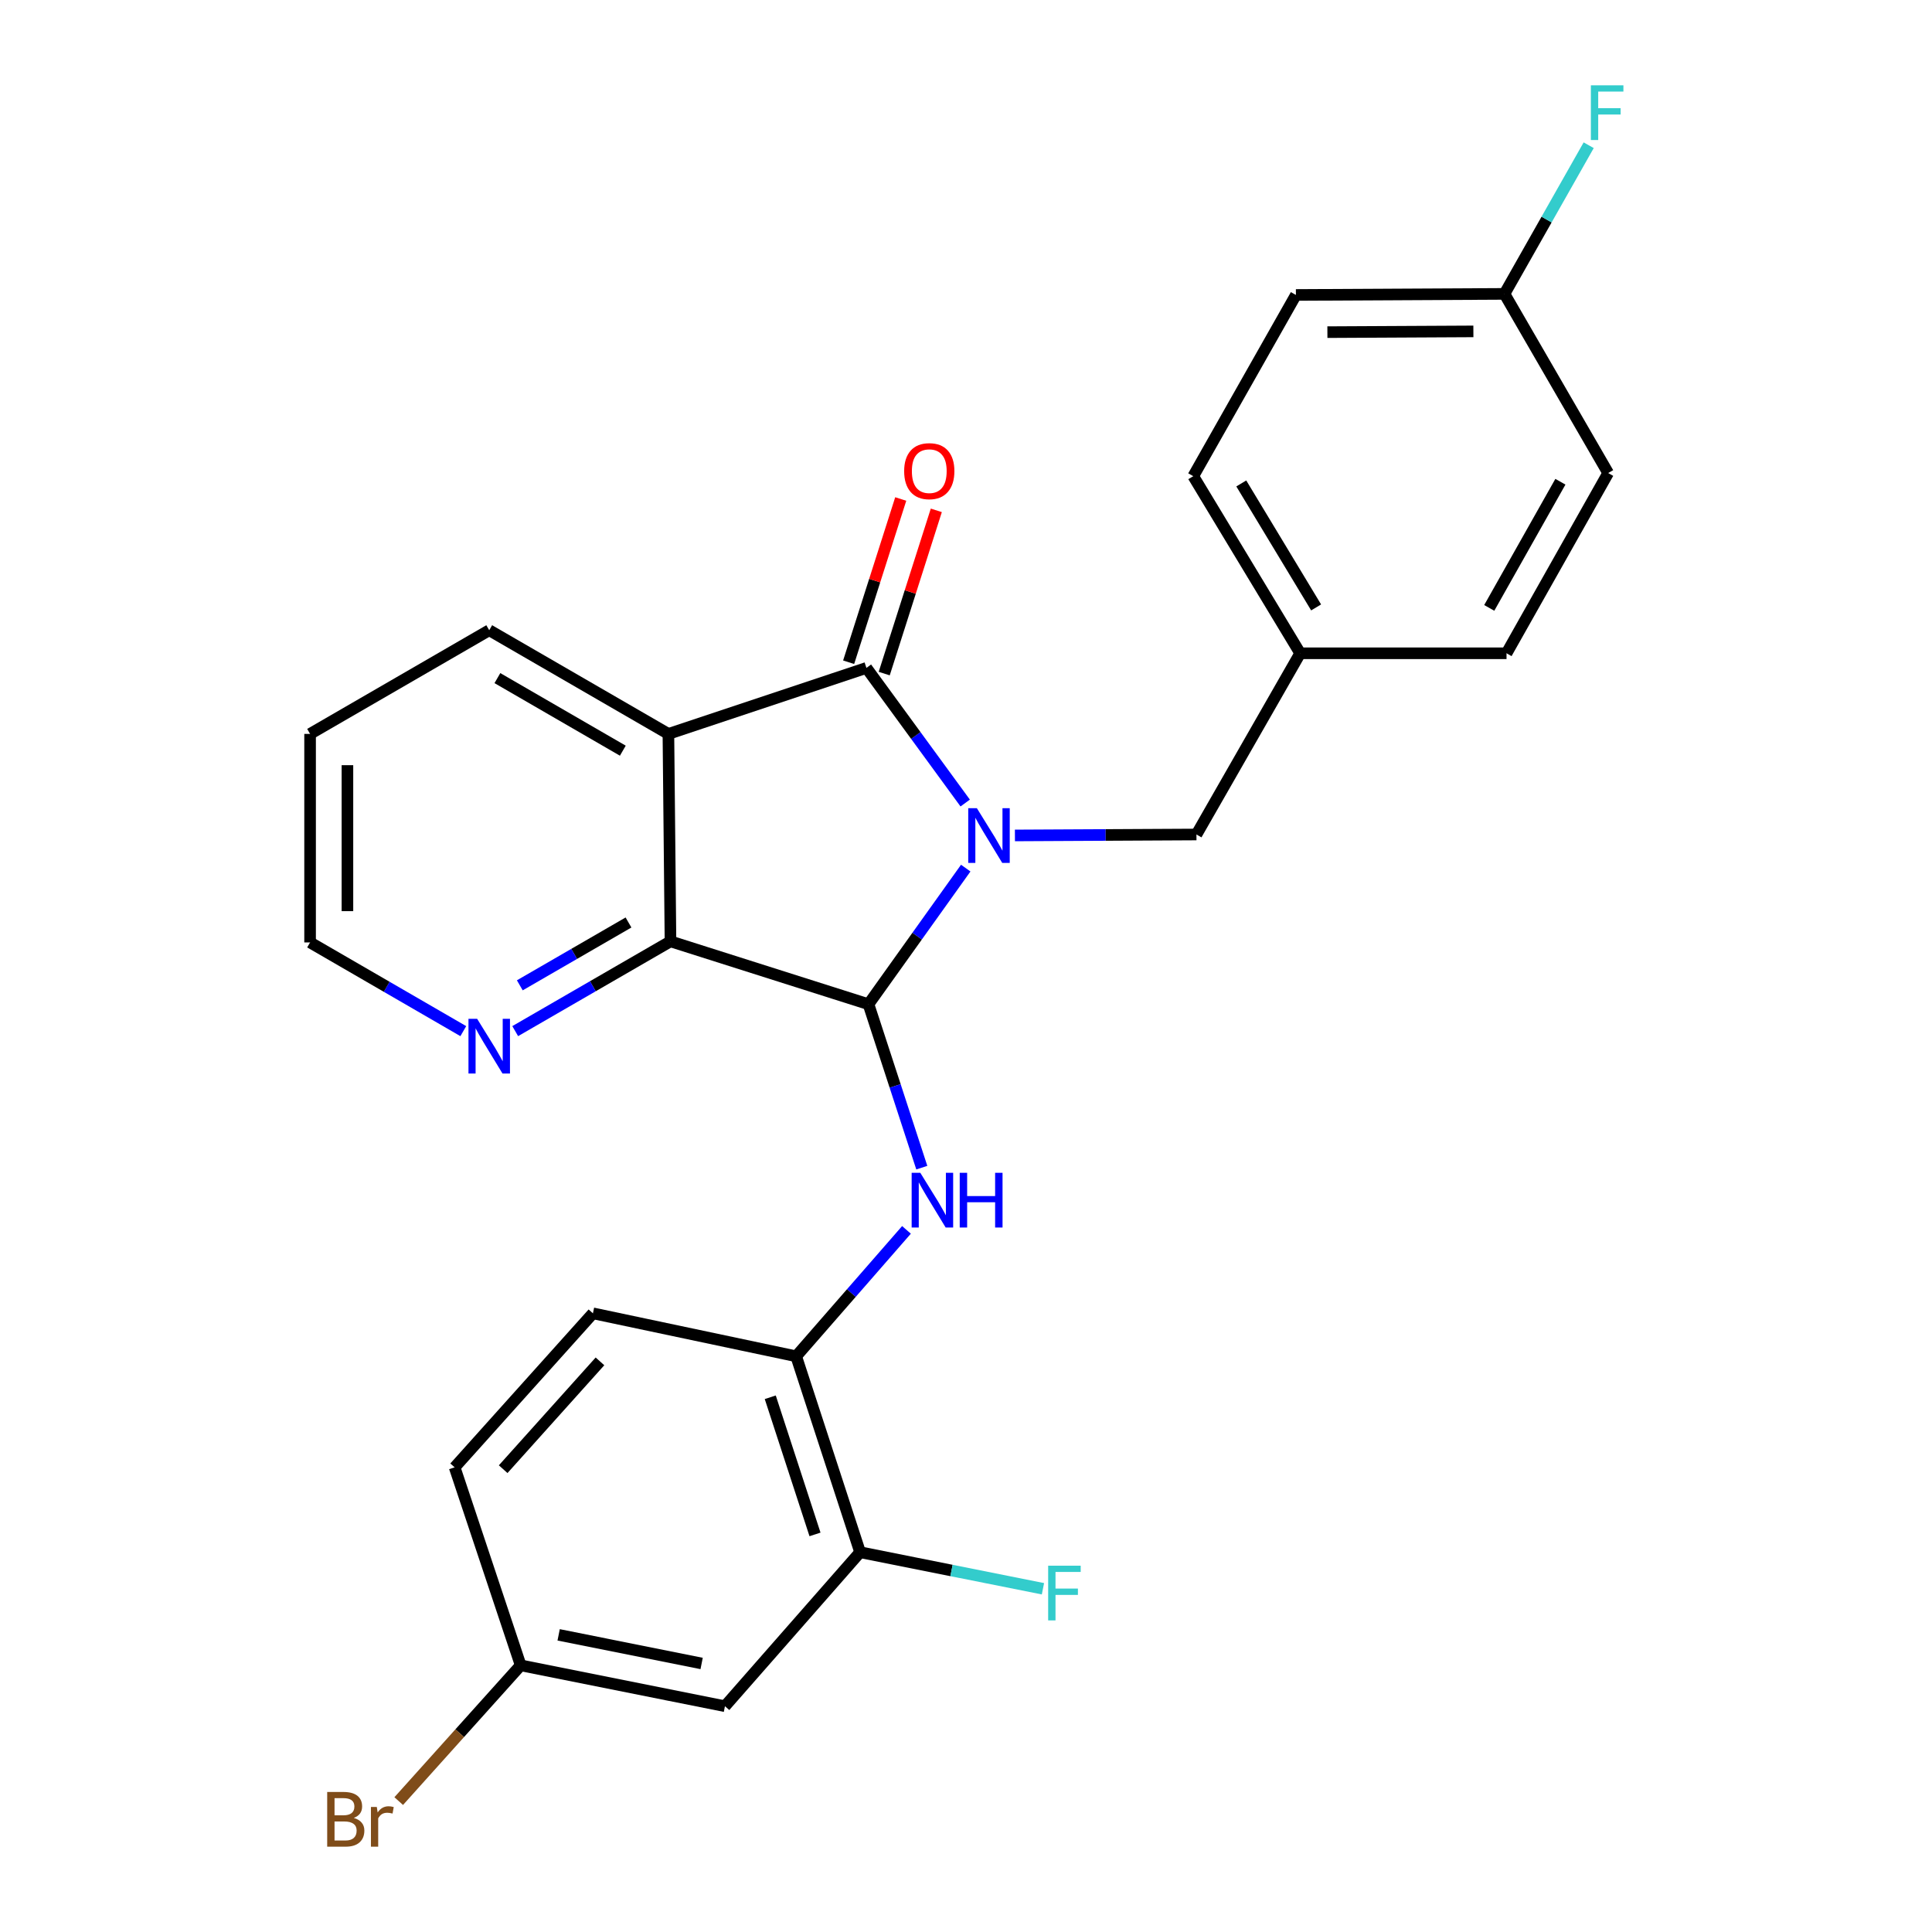 <?xml version='1.0' encoding='iso-8859-1'?>
<svg version='1.1' baseProfile='full'
              xmlns='http://www.w3.org/2000/svg'
                      xmlns:rdkit='http://www.rdkit.org/xml'
                      xmlns:xlink='http://www.w3.org/1999/xlink'
                  xml:space='preserve'
width='1000px' height='1000px' viewBox='0 0 1000 1000'>
<!-- END OF HEADER -->
<rect style='opacity:1.0;fill:#FFFFFF;stroke:none' width='1000' height='1000' x='0' y='0'> </rect>
<path class='bond-0' d='M 499.863,449.335 L 474.694,484.558' style='fill:none;fill-rule:evenodd;stroke:#0000FF;stroke-width:6px;stroke-linecap:butt;stroke-linejoin:miter;stroke-opacity:1' />
<path class='bond-0' d='M 474.694,484.558 L 449.525,519.782' style='fill:none;fill-rule:evenodd;stroke:#000000;stroke-width:6px;stroke-linecap:butt;stroke-linejoin:miter;stroke-opacity:1' />
<path class='bond-1' d='M 499.583,415.646 L 474.022,380.678' style='fill:none;fill-rule:evenodd;stroke:#0000FF;stroke-width:6px;stroke-linecap:butt;stroke-linejoin:miter;stroke-opacity:1' />
<path class='bond-1' d='M 474.022,380.678 L 448.461,345.71' style='fill:none;fill-rule:evenodd;stroke:#000000;stroke-width:6px;stroke-linecap:butt;stroke-linejoin:miter;stroke-opacity:1' />
<path class='bond-6' d='M 525.323,432.423 L 572.301,432.179' style='fill:none;fill-rule:evenodd;stroke:#0000FF;stroke-width:6px;stroke-linecap:butt;stroke-linejoin:miter;stroke-opacity:1' />
<path class='bond-6' d='M 572.301,432.179 L 619.279,431.935' style='fill:none;fill-rule:evenodd;stroke:#000000;stroke-width:6px;stroke-linecap:butt;stroke-linejoin:miter;stroke-opacity:1' />
<path class='bond-3' d='M 449.525,519.782 L 347.04,487.242' style='fill:none;fill-rule:evenodd;stroke:#000000;stroke-width:6px;stroke-linecap:butt;stroke-linejoin:miter;stroke-opacity:1' />
<path class='bond-4' d='M 449.525,519.782 L 463.323,562.079' style='fill:none;fill-rule:evenodd;stroke:#000000;stroke-width:6px;stroke-linecap:butt;stroke-linejoin:miter;stroke-opacity:1' />
<path class='bond-4' d='M 463.323,562.079 L 477.122,604.376' style='fill:none;fill-rule:evenodd;stroke:#0000FF;stroke-width:6px;stroke-linecap:butt;stroke-linejoin:miter;stroke-opacity:1' />
<path class='bond-2' d='M 448.461,345.71 L 345.966,379.871' style='fill:none;fill-rule:evenodd;stroke:#000000;stroke-width:6px;stroke-linecap:butt;stroke-linejoin:miter;stroke-opacity:1' />
<path class='bond-10' d='M 457.669,348.648 L 471.152,306.403' style='fill:none;fill-rule:evenodd;stroke:#000000;stroke-width:6px;stroke-linecap:butt;stroke-linejoin:miter;stroke-opacity:1' />
<path class='bond-10' d='M 471.152,306.403 L 484.634,264.157' style='fill:none;fill-rule:evenodd;stroke:#FF0000;stroke-width:6px;stroke-linecap:butt;stroke-linejoin:miter;stroke-opacity:1' />
<path class='bond-10' d='M 439.254,342.771 L 452.736,300.525' style='fill:none;fill-rule:evenodd;stroke:#000000;stroke-width:6px;stroke-linecap:butt;stroke-linejoin:miter;stroke-opacity:1' />
<path class='bond-10' d='M 452.736,300.525 L 466.218,258.28' style='fill:none;fill-rule:evenodd;stroke:#FF0000;stroke-width:6px;stroke-linecap:butt;stroke-linejoin:miter;stroke-opacity:1' />
<path class='bond-15' d='M 345.966,379.871 L 253.222,326.207' style='fill:none;fill-rule:evenodd;stroke:#000000;stroke-width:6px;stroke-linecap:butt;stroke-linejoin:miter;stroke-opacity:1' />
<path class='bond-15' d='M 322.373,388.553 L 257.453,350.988' style='fill:none;fill-rule:evenodd;stroke:#000000;stroke-width:6px;stroke-linecap:butt;stroke-linejoin:miter;stroke-opacity:1' />
<path class='bond-26' d='M 345.966,379.871 L 347.04,487.242' style='fill:none;fill-rule:evenodd;stroke:#000000;stroke-width:6px;stroke-linecap:butt;stroke-linejoin:miter;stroke-opacity:1' />
<path class='bond-8' d='M 347.04,487.242 L 306.856,510.476' style='fill:none;fill-rule:evenodd;stroke:#000000;stroke-width:6px;stroke-linecap:butt;stroke-linejoin:miter;stroke-opacity:1' />
<path class='bond-8' d='M 306.856,510.476 L 266.672,533.709' style='fill:none;fill-rule:evenodd;stroke:#0000FF;stroke-width:6px;stroke-linecap:butt;stroke-linejoin:miter;stroke-opacity:1' />
<path class='bond-8' d='M 325.309,477.477 L 297.18,493.741' style='fill:none;fill-rule:evenodd;stroke:#000000;stroke-width:6px;stroke-linecap:butt;stroke-linejoin:miter;stroke-opacity:1' />
<path class='bond-8' d='M 297.18,493.741 L 269.051,510.005' style='fill:none;fill-rule:evenodd;stroke:#0000FF;stroke-width:6px;stroke-linecap:butt;stroke-linejoin:miter;stroke-opacity:1' />
<path class='bond-5' d='M 469.191,636.584 L 440.645,669.3' style='fill:none;fill-rule:evenodd;stroke:#0000FF;stroke-width:6px;stroke-linecap:butt;stroke-linejoin:miter;stroke-opacity:1' />
<path class='bond-5' d='M 440.645,669.3 L 412.098,702.016' style='fill:none;fill-rule:evenodd;stroke:#000000;stroke-width:6px;stroke-linecap:butt;stroke-linejoin:miter;stroke-opacity:1' />
<path class='bond-7' d='M 412.098,702.016 L 445.186,803.426' style='fill:none;fill-rule:evenodd;stroke:#000000;stroke-width:6px;stroke-linecap:butt;stroke-linejoin:miter;stroke-opacity:1' />
<path class='bond-7' d='M 398.684,723.223 L 421.846,794.21' style='fill:none;fill-rule:evenodd;stroke:#000000;stroke-width:6px;stroke-linecap:butt;stroke-linejoin:miter;stroke-opacity:1' />
<path class='bond-11' d='M 412.098,702.016 L 306.897,679.775' style='fill:none;fill-rule:evenodd;stroke:#000000;stroke-width:6px;stroke-linecap:butt;stroke-linejoin:miter;stroke-opacity:1' />
<path class='bond-13' d='M 619.279,431.935 L 672.976,338.138' style='fill:none;fill-rule:evenodd;stroke:#000000;stroke-width:6px;stroke-linecap:butt;stroke-linejoin:miter;stroke-opacity:1' />
<path class='bond-9' d='M 445.186,803.426 L 375.231,883.133' style='fill:none;fill-rule:evenodd;stroke:#000000;stroke-width:6px;stroke-linecap:butt;stroke-linejoin:miter;stroke-opacity:1' />
<path class='bond-14' d='M 445.186,803.426 L 492.508,812.883' style='fill:none;fill-rule:evenodd;stroke:#000000;stroke-width:6px;stroke-linecap:butt;stroke-linejoin:miter;stroke-opacity:1' />
<path class='bond-14' d='M 492.508,812.883 L 539.829,822.339' style='fill:none;fill-rule:evenodd;stroke:#33CCCC;stroke-width:6px;stroke-linecap:butt;stroke-linejoin:miter;stroke-opacity:1' />
<path class='bond-24' d='M 239.804,533.716 L 200.152,510.758' style='fill:none;fill-rule:evenodd;stroke:#0000FF;stroke-width:6px;stroke-linecap:butt;stroke-linejoin:miter;stroke-opacity:1' />
<path class='bond-24' d='M 200.152,510.758 L 160.5,487.8' style='fill:none;fill-rule:evenodd;stroke:#000000;stroke-width:6px;stroke-linecap:butt;stroke-linejoin:miter;stroke-opacity:1' />
<path class='bond-29' d='M 375.231,883.133 L 269.503,861.976' style='fill:none;fill-rule:evenodd;stroke:#000000;stroke-width:6px;stroke-linecap:butt;stroke-linejoin:miter;stroke-opacity:1' />
<path class='bond-29' d='M 363.164,861.004 L 289.155,846.195' style='fill:none;fill-rule:evenodd;stroke:#000000;stroke-width:6px;stroke-linecap:butt;stroke-linejoin:miter;stroke-opacity:1' />
<path class='bond-17' d='M 306.897,679.775 L 235.32,759.492' style='fill:none;fill-rule:evenodd;stroke:#000000;stroke-width:6px;stroke-linecap:butt;stroke-linejoin:miter;stroke-opacity:1' />
<path class='bond-17' d='M 310.544,704.647 L 260.44,760.449' style='fill:none;fill-rule:evenodd;stroke:#000000;stroke-width:6px;stroke-linecap:butt;stroke-linejoin:miter;stroke-opacity:1' />
<path class='bond-12' d='M 269.503,861.976 L 235.32,759.492' style='fill:none;fill-rule:evenodd;stroke:#000000;stroke-width:6px;stroke-linecap:butt;stroke-linejoin:miter;stroke-opacity:1' />
<path class='bond-18' d='M 269.503,861.976 L 237.938,897.11' style='fill:none;fill-rule:evenodd;stroke:#000000;stroke-width:6px;stroke-linecap:butt;stroke-linejoin:miter;stroke-opacity:1' />
<path class='bond-18' d='M 237.938,897.11 L 206.374,932.244' style='fill:none;fill-rule:evenodd;stroke:#7F4C19;stroke-width:6px;stroke-linecap:butt;stroke-linejoin:miter;stroke-opacity:1' />
<path class='bond-20' d='M 672.976,338.138 L 779.777,338.138' style='fill:none;fill-rule:evenodd;stroke:#000000;stroke-width:6px;stroke-linecap:butt;stroke-linejoin:miter;stroke-opacity:1' />
<path class='bond-21' d='M 672.976,338.138 L 617.636,246.468' style='fill:none;fill-rule:evenodd;stroke:#000000;stroke-width:6px;stroke-linecap:butt;stroke-linejoin:miter;stroke-opacity:1' />
<path class='bond-21' d='M 681.224,314.398 L 642.486,250.229' style='fill:none;fill-rule:evenodd;stroke:#000000;stroke-width:6px;stroke-linecap:butt;stroke-linejoin:miter;stroke-opacity:1' />
<path class='bond-25' d='M 253.222,326.207 L 160.5,379.871' style='fill:none;fill-rule:evenodd;stroke:#000000;stroke-width:6px;stroke-linecap:butt;stroke-linejoin:miter;stroke-opacity:1' />
<path class='bond-16' d='M 778.714,152.114 L 670.763,152.672' style='fill:none;fill-rule:evenodd;stroke:#000000;stroke-width:6px;stroke-linecap:butt;stroke-linejoin:miter;stroke-opacity:1' />
<path class='bond-16' d='M 762.621,171.528 L 687.056,171.919' style='fill:none;fill-rule:evenodd;stroke:#000000;stroke-width:6px;stroke-linecap:butt;stroke-linejoin:miter;stroke-opacity:1' />
<path class='bond-19' d='M 778.714,152.114 L 800.508,113.643' style='fill:none;fill-rule:evenodd;stroke:#000000;stroke-width:6px;stroke-linecap:butt;stroke-linejoin:miter;stroke-opacity:1' />
<path class='bond-19' d='M 800.508,113.643 L 822.303,75.172' style='fill:none;fill-rule:evenodd;stroke:#33CCCC;stroke-width:6px;stroke-linecap:butt;stroke-linejoin:miter;stroke-opacity:1' />
<path class='bond-27' d='M 778.714,152.114 L 832.389,244.847' style='fill:none;fill-rule:evenodd;stroke:#000000;stroke-width:6px;stroke-linecap:butt;stroke-linejoin:miter;stroke-opacity:1' />
<path class='bond-23' d='M 779.777,338.138 L 832.389,244.847' style='fill:none;fill-rule:evenodd;stroke:#000000;stroke-width:6px;stroke-linecap:butt;stroke-linejoin:miter;stroke-opacity:1' />
<path class='bond-23' d='M 770.831,314.649 L 807.659,249.345' style='fill:none;fill-rule:evenodd;stroke:#000000;stroke-width:6px;stroke-linecap:butt;stroke-linejoin:miter;stroke-opacity:1' />
<path class='bond-22' d='M 617.636,246.468 L 670.763,152.672' style='fill:none;fill-rule:evenodd;stroke:#000000;stroke-width:6px;stroke-linecap:butt;stroke-linejoin:miter;stroke-opacity:1' />
<path class='bond-28' d='M 160.5,487.8 L 160.5,379.871' style='fill:none;fill-rule:evenodd;stroke:#000000;stroke-width:6px;stroke-linecap:butt;stroke-linejoin:miter;stroke-opacity:1' />
<path class='bond-28' d='M 179.83,471.611 L 179.83,396.06' style='fill:none;fill-rule:evenodd;stroke:#000000;stroke-width:6px;stroke-linecap:butt;stroke-linejoin:miter;stroke-opacity:1' />
<path  class='atom-0' d='M 505.638 418.333
L 514.918 433.333
Q 515.838 434.813, 517.318 437.493
Q 518.798 440.173, 518.878 440.333
L 518.878 418.333
L 522.638 418.333
L 522.638 446.653
L 518.758 446.653
L 508.798 430.253
Q 507.638 428.333, 506.398 426.133
Q 505.198 423.933, 504.838 423.253
L 504.838 446.653
L 501.158 446.653
L 501.158 418.333
L 505.638 418.333
' fill='#0000FF'/>
<path  class='atom-5' d='M 476.352 607.043
L 485.632 622.043
Q 486.552 623.523, 488.032 626.203
Q 489.512 628.883, 489.592 629.043
L 489.592 607.043
L 493.352 607.043
L 493.352 635.363
L 489.472 635.363
L 479.512 618.963
Q 478.352 617.043, 477.112 614.843
Q 475.912 612.643, 475.552 611.963
L 475.552 635.363
L 471.872 635.363
L 471.872 607.043
L 476.352 607.043
' fill='#0000FF'/>
<path  class='atom-5' d='M 496.752 607.043
L 500.592 607.043
L 500.592 619.083
L 515.072 619.083
L 515.072 607.043
L 518.912 607.043
L 518.912 635.363
L 515.072 635.363
L 515.072 622.283
L 500.592 622.283
L 500.592 635.363
L 496.752 635.363
L 496.752 607.043
' fill='#0000FF'/>
<path  class='atom-9' d='M 246.962 527.326
L 256.242 542.326
Q 257.162 543.806, 258.642 546.486
Q 260.122 549.166, 260.202 549.326
L 260.202 527.326
L 263.962 527.326
L 263.962 555.646
L 260.082 555.646
L 250.122 539.246
Q 248.962 537.326, 247.722 535.126
Q 246.522 532.926, 246.162 532.246
L 246.162 555.646
L 242.482 555.646
L 242.482 527.326
L 246.962 527.326
' fill='#0000FF'/>
<path  class='atom-11' d='M 467.99 243.864
Q 467.99 237.064, 471.35 233.264
Q 474.71 229.464, 480.99 229.464
Q 487.27 229.464, 490.63 233.264
Q 493.99 237.064, 493.99 243.864
Q 493.99 250.744, 490.59 254.664
Q 487.19 258.544, 480.99 258.544
Q 474.75 258.544, 471.35 254.664
Q 467.99 250.784, 467.99 243.864
M 480.99 255.344
Q 485.31 255.344, 487.63 252.464
Q 489.99 249.544, 489.99 243.864
Q 489.99 238.304, 487.63 235.504
Q 485.31 232.664, 480.99 232.664
Q 476.67 232.664, 474.31 235.464
Q 471.99 238.264, 471.99 243.864
Q 471.99 249.584, 474.31 252.464
Q 476.67 255.344, 480.99 255.344
' fill='#FF0000'/>
<path  class='atom-15' d='M 542.526 810.401
L 559.366 810.401
L 559.366 813.641
L 546.326 813.641
L 546.326 822.241
L 557.926 822.241
L 557.926 825.521
L 546.326 825.521
L 546.326 838.721
L 542.526 838.721
L 542.526 810.401
' fill='#33CCCC'/>
<path  class='atom-19' d='M 183.114 940.963
Q 185.834 941.723, 187.194 943.403
Q 188.594 945.043, 188.594 947.483
Q 188.594 951.403, 186.074 953.643
Q 183.594 955.843, 178.874 955.843
L 169.354 955.843
L 169.354 927.523
L 177.714 927.523
Q 182.554 927.523, 184.994 929.483
Q 187.434 931.443, 187.434 935.043
Q 187.434 939.323, 183.114 940.963
M 173.154 930.723
L 173.154 939.603
L 177.714 939.603
Q 180.514 939.603, 181.954 938.483
Q 183.434 937.323, 183.434 935.043
Q 183.434 930.723, 177.714 930.723
L 173.154 930.723
M 178.874 952.643
Q 181.634 952.643, 183.114 951.323
Q 184.594 950.003, 184.594 947.483
Q 184.594 945.163, 182.954 944.003
Q 181.354 942.803, 178.274 942.803
L 173.154 942.803
L 173.154 952.643
L 178.874 952.643
' fill='#7F4C19'/>
<path  class='atom-19' d='M 195.034 935.283
L 195.474 938.123
Q 197.634 934.923, 201.154 934.923
Q 202.274 934.923, 203.794 935.323
L 203.194 938.683
Q 201.474 938.283, 200.514 938.283
Q 198.834 938.283, 197.714 938.963
Q 196.634 939.603, 195.754 941.163
L 195.754 955.843
L 191.994 955.843
L 191.994 935.283
L 195.034 935.283
' fill='#7F4C19'/>
<path  class='atom-20' d='M 823.432 44.157
L 840.272 44.157
L 840.272 47.397
L 827.232 47.397
L 827.232 55.997
L 838.832 55.997
L 838.832 59.277
L 827.232 59.277
L 827.232 72.477
L 823.432 72.477
L 823.432 44.157
' fill='#33CCCC'/>
</svg>
